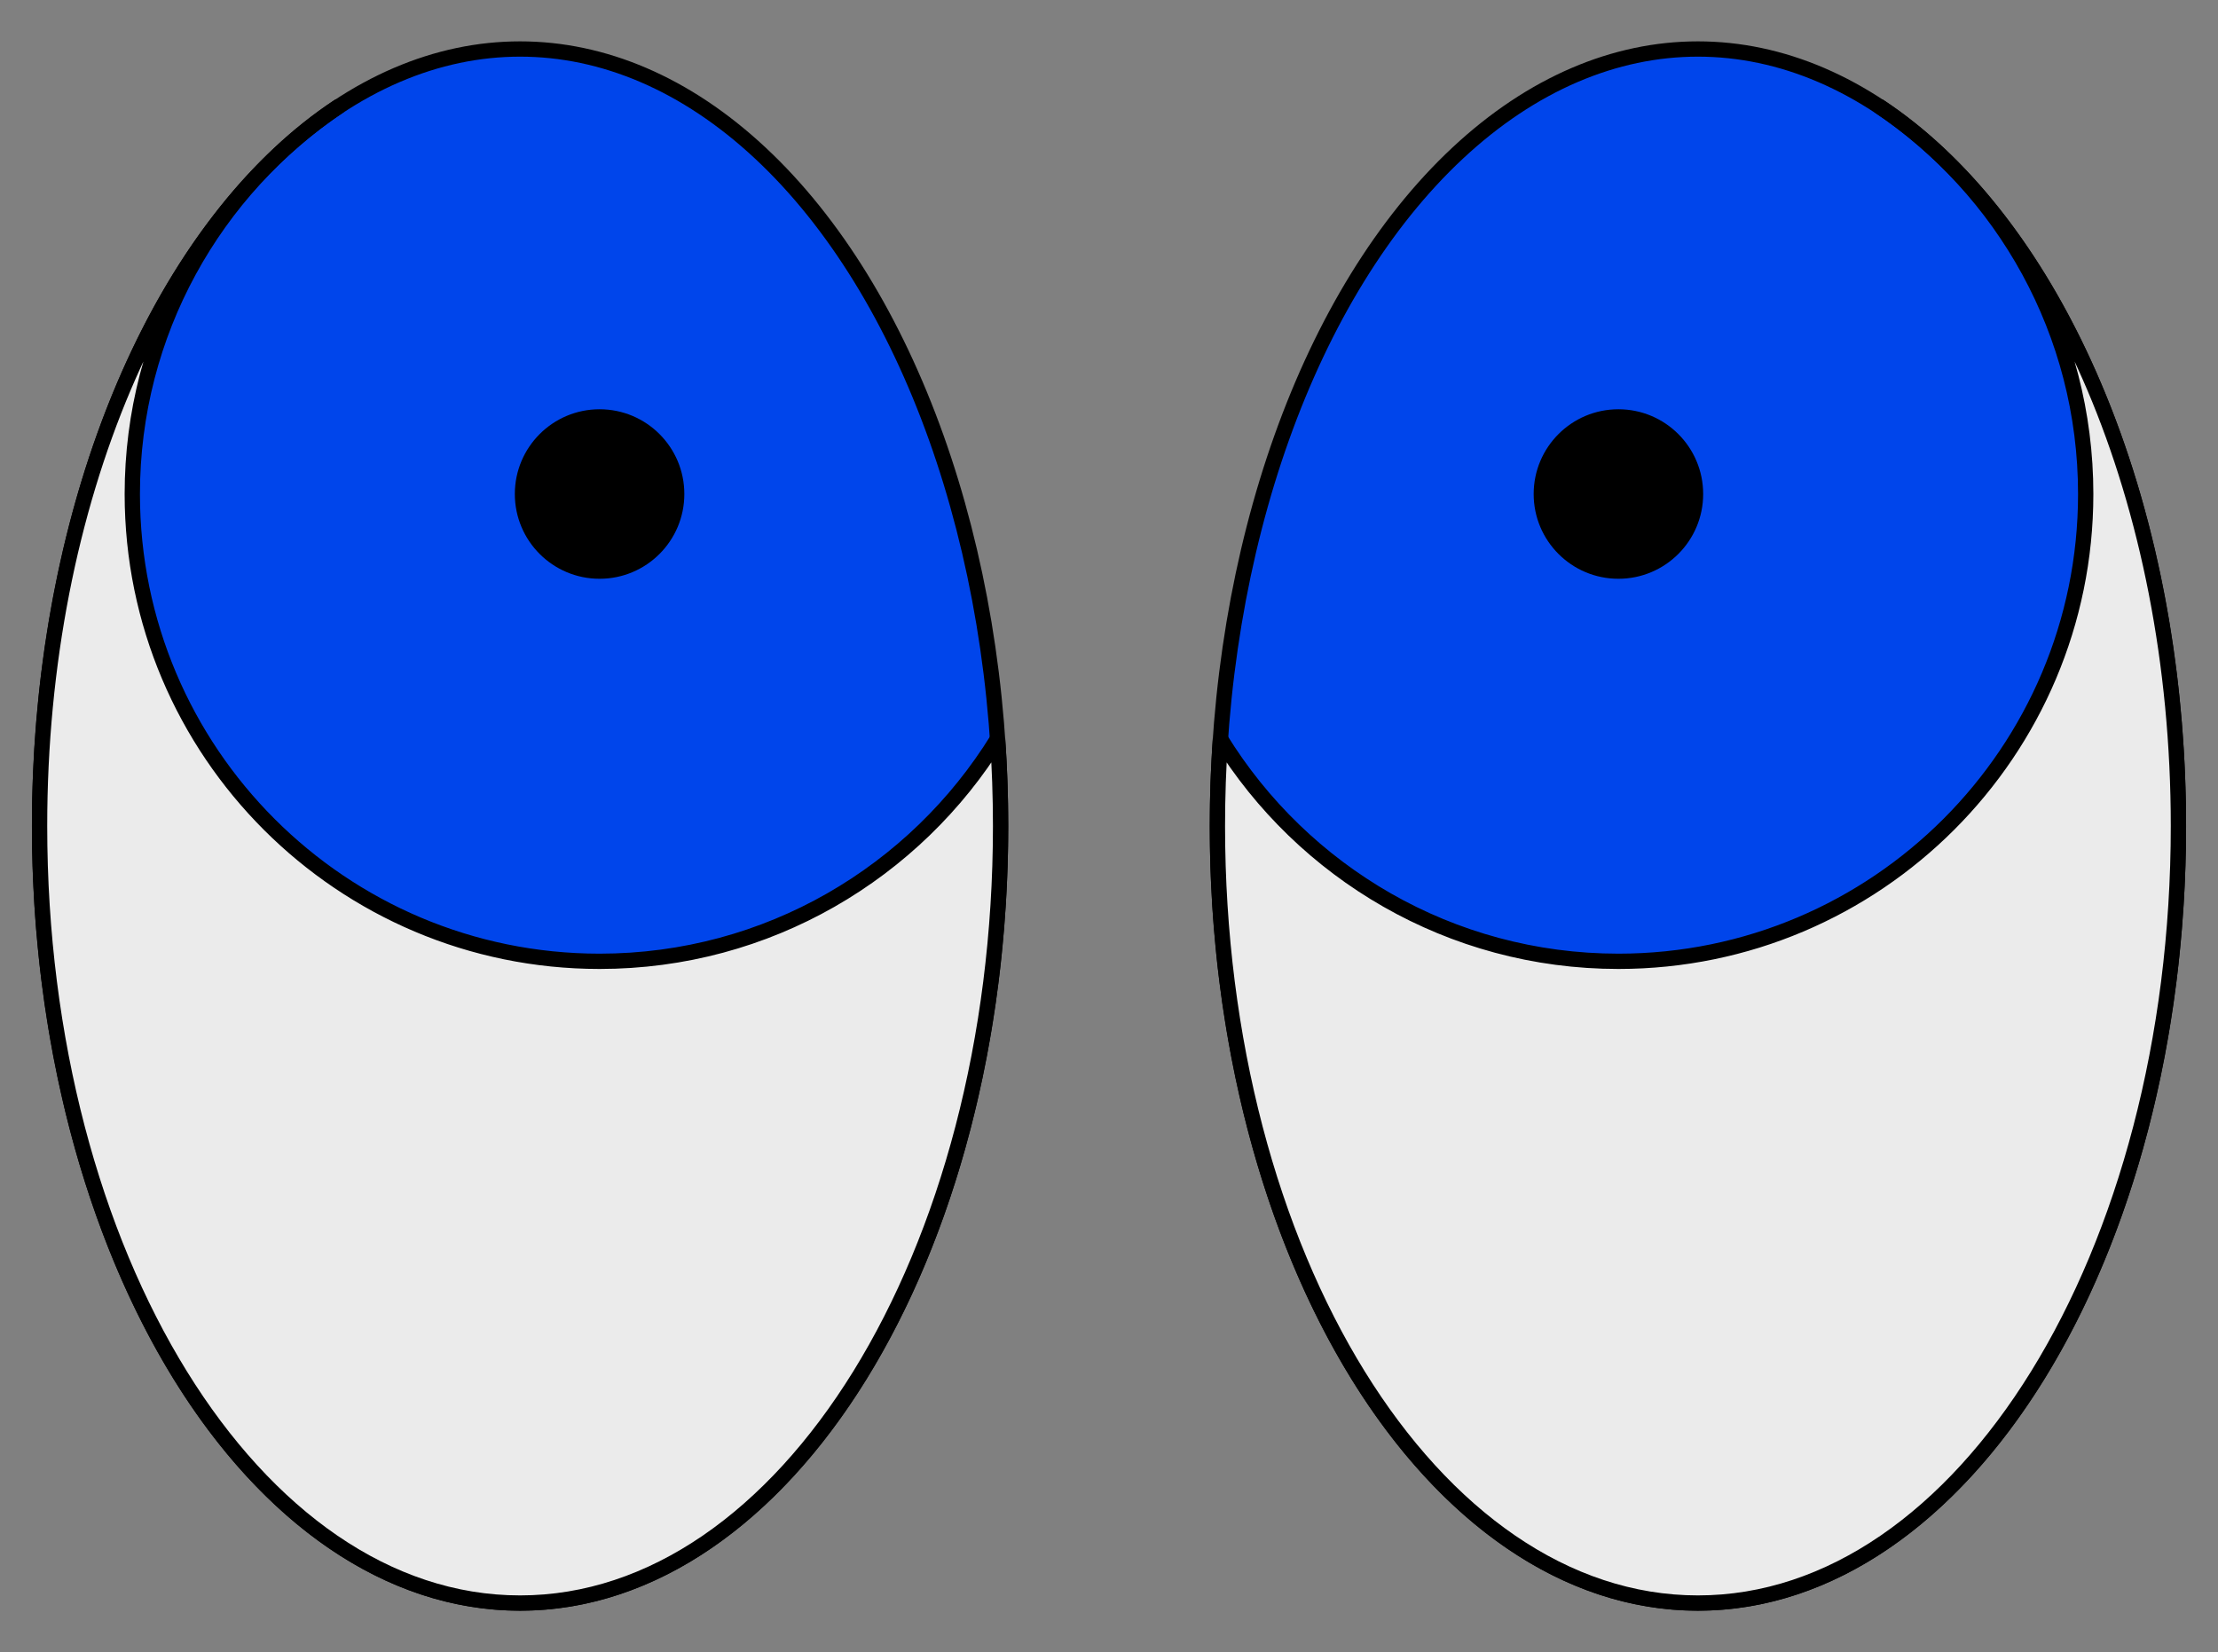 <?xml version="1.0" encoding="UTF-8" standalone="no"?>
<!DOCTYPE svg PUBLIC "-//W3C//DTD SVG 1.1//EN" "http://www.w3.org/Graphics/SVG/1.1/DTD/svg11.dtd">
<svg viewBox="-340 -540 1450 1080" version="1.1" xmlns="http://www.w3.org/2000/svg" xmlns:xlink="http://www.w3.org/1999/xlink">
	<rect x="-340" y="-540" width="1450" height="1080" fill="#808080" stroke="none"/>
	<g id="Eyes" transform="scale(1,-1)" stroke-miterlimit="1.5" stroke="#000" stroke-width="10">
		<title>Rolling Eyes, by Adam Stanislav</title>

		<g id="Eye">
			<ellipse cx="0" cy="0" rx="314.128" ry="507.966" fill="#0045eb"/>
			<circle cx="51.973" cy="217.046" r="55.406" stroke="none"/>
			<path d="M-118.007 470.85c-114.97-75.51-196.121-257.975-196.121-470.848 0-280.354 140.756-507.966 314.128-507.966 173.372 0 314.128 227.612 314.128 507.966 0 19.26-0.664 38.272-1.959 56.996-53.822-87.246-150.267-145.436-260.196-145.436-168.602 0-305.485 136.884-305.485 305.486 0 105.714 53.813 198.958 135.505 253.802z" fill="#ebebeb"/>
		</g>
		<use xlink:href="#Eye" transform="scale(-1,1) translate(-770)"/>
	</g>
</svg>
